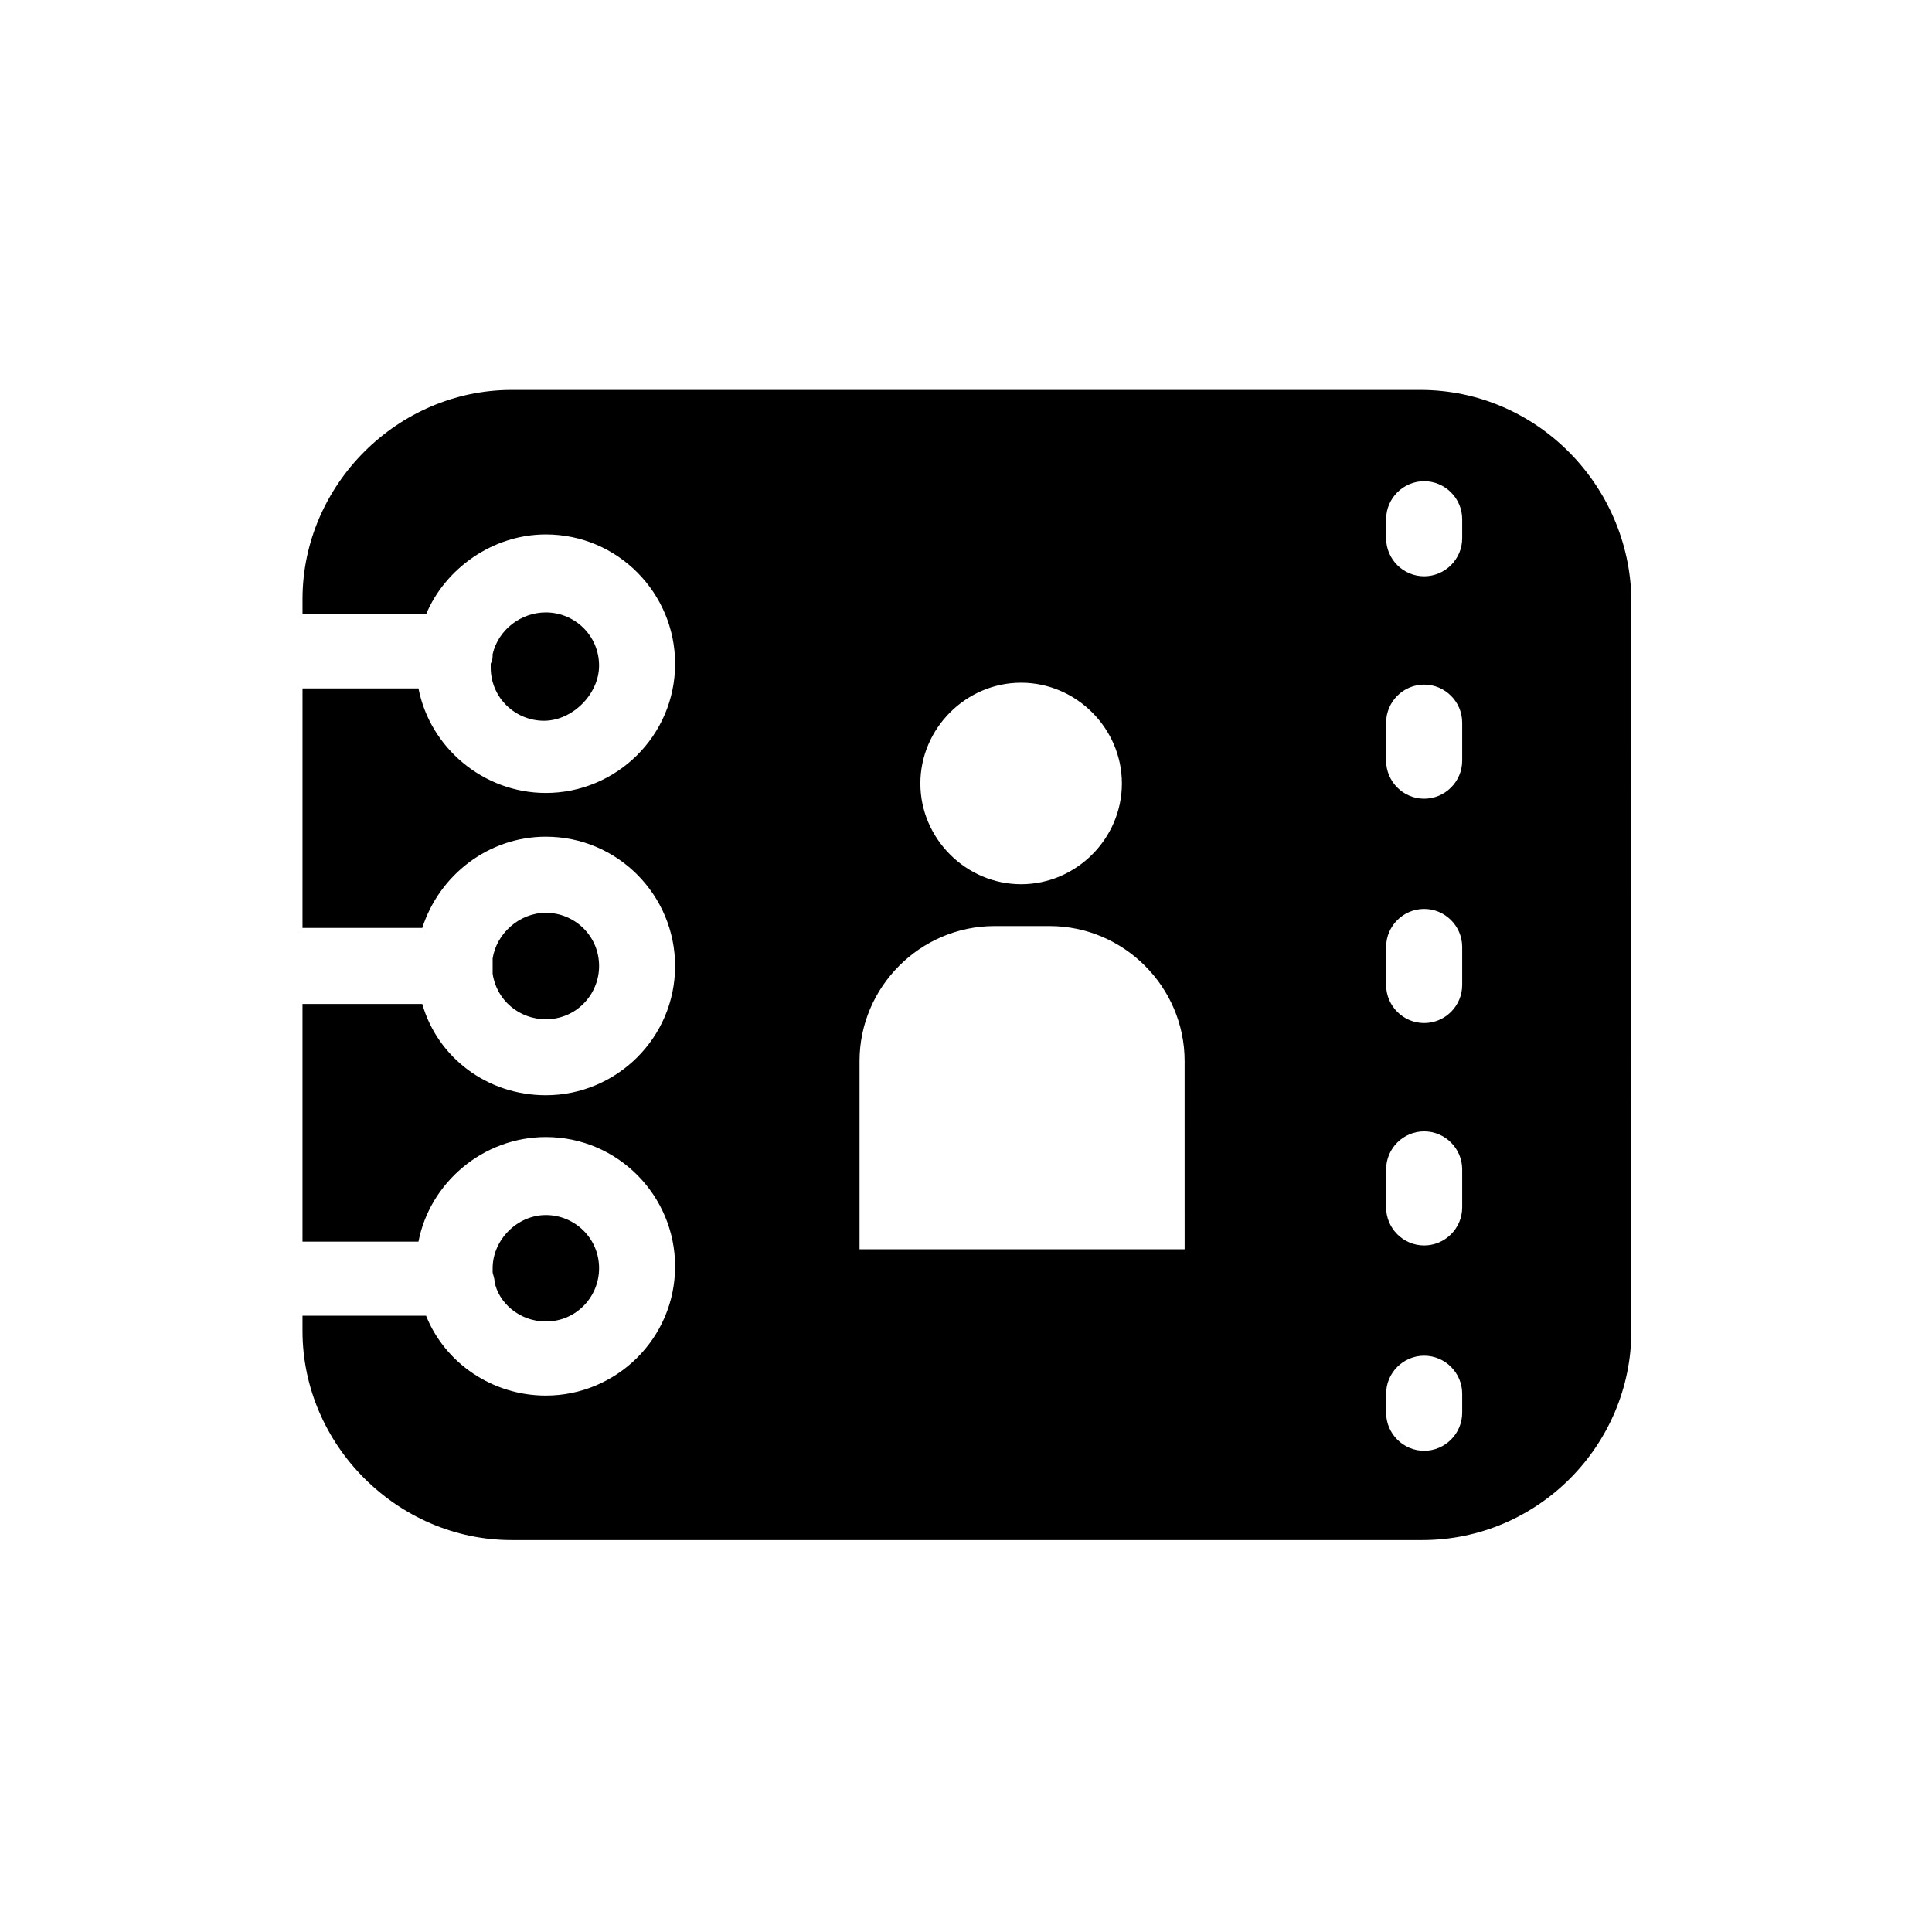 <?xml version="1.0" encoding="UTF-8"?>
<!-- Uploaded to: ICON Repo, www.svgrepo.com, Generator: ICON Repo Mixer Tools -->
<svg fill="#000000" width="800px" height="800px" version="1.1" viewBox="144 144 512 512" xmlns="http://www.w3.org/2000/svg">
 <g>
  <path d="m288.66 494.21c8.062 0 14.105-6.551 14.105-14.105 0-8.062-6.551-14.105-14.105-14.105-7.559 0-14.105 6.551-14.105 14.105v1.008c0 0.504 0.504 1.512 0.504 2.519 1.008 5.539 6.547 10.578 13.602 10.578z"/>
  <path d="m520.41 247.34h-240.82c-30.23 0-55.418 25.191-55.418 55.418v4.031h32.746c5.039-12.09 17.633-21.16 31.738-21.16 19.145 0 34.258 15.617 34.258 34.258 0 19.145-15.617 34.258-34.258 34.258-16.625 0-30.73-12.09-33.754-27.711h-30.73l-0.004 63.484h31.738c4.535-14.105 17.633-24.184 32.746-24.184 19.145 0 34.258 15.617 34.258 34.258 0 19.145-15.617 34.258-34.258 34.258-15.617 0-28.719-10.078-32.746-24.184h-31.738v62.977h30.73c3.023-15.617 17.129-27.711 33.754-27.711 19.145 0 34.258 15.617 34.258 34.258 0 19.145-15.617 34.258-34.258 34.258-14.105 0-26.703-8.566-31.738-21.16h-32.746v4.031c0 30.23 25.191 55.418 55.418 55.418h241.32c30.73 0 55.418-25.191 55.418-55.418l0.004-193.96c-0.504-30.227-25.191-55.418-55.922-55.418zm-105.8 77.586c14.609 0 26.703 12.09 26.703 26.703 0 14.609-12.09 26.703-26.703 26.703-14.609 0-26.703-12.09-26.703-26.703 0-14.609 12.094-26.703 26.703-26.703zm42.824 150.14h-85.648v-49.879c0-19.648 16.121-35.77 35.77-35.77h14.609c19.648 0 35.77 16.121 35.77 35.77l0.004 49.879zm74.059 43.328c0 5.543-4.535 10.078-10.078 10.078-5.543 0-10.078-4.535-10.078-10.078v-5.039c0-5.543 4.535-10.078 10.078-10.078 5.543 0 10.078 4.535 10.078 10.078zm0-54.414c0 5.543-4.535 10.078-10.078 10.078-5.543 0-10.078-4.535-10.078-10.078v-10.078c0-5.543 4.535-10.078 10.078-10.078 5.543 0 10.078 4.535 10.078 10.078zm0-58.945c0 5.543-4.535 10.078-10.078 10.078-5.543 0-10.078-4.535-10.078-10.078v-10.078c0-5.543 4.535-10.078 10.078-10.078 5.543 0 10.078 4.535 10.078 10.078zm0-59.449c0 5.543-4.535 10.078-10.078 10.078-5.543 0-10.078-4.535-10.078-10.078v-10.078c0-5.543 4.535-10.078 10.078-10.078 5.543 0 10.078 4.535 10.078 10.078zm0-58.945c0 5.543-4.535 10.078-10.078 10.078-5.543 0-10.078-4.535-10.078-10.078v-5.039c0-5.543 4.535-10.078 10.078-10.078 5.543 0 10.078 4.535 10.078 10.078z"/>
  <path d="m302.76 320.4c0-8.062-6.551-14.105-14.105-14.105-6.551 0-12.594 4.535-14.105 11.082 0 1.008 0 1.512-0.504 2.519v1.008c0 8.062 6.551 14.105 14.105 14.105 7.559 0 14.609-7.055 14.609-14.609z"/>
  <path d="m288.66 414.11c8.062 0 14.105-6.551 14.105-14.105 0-8.062-6.551-14.105-14.105-14.105-7.055 0-13.098 5.543-14.105 12.09v2.016 2.016c1.008 7.051 7.051 12.09 14.105 12.09z"/>
 </g>
</svg>